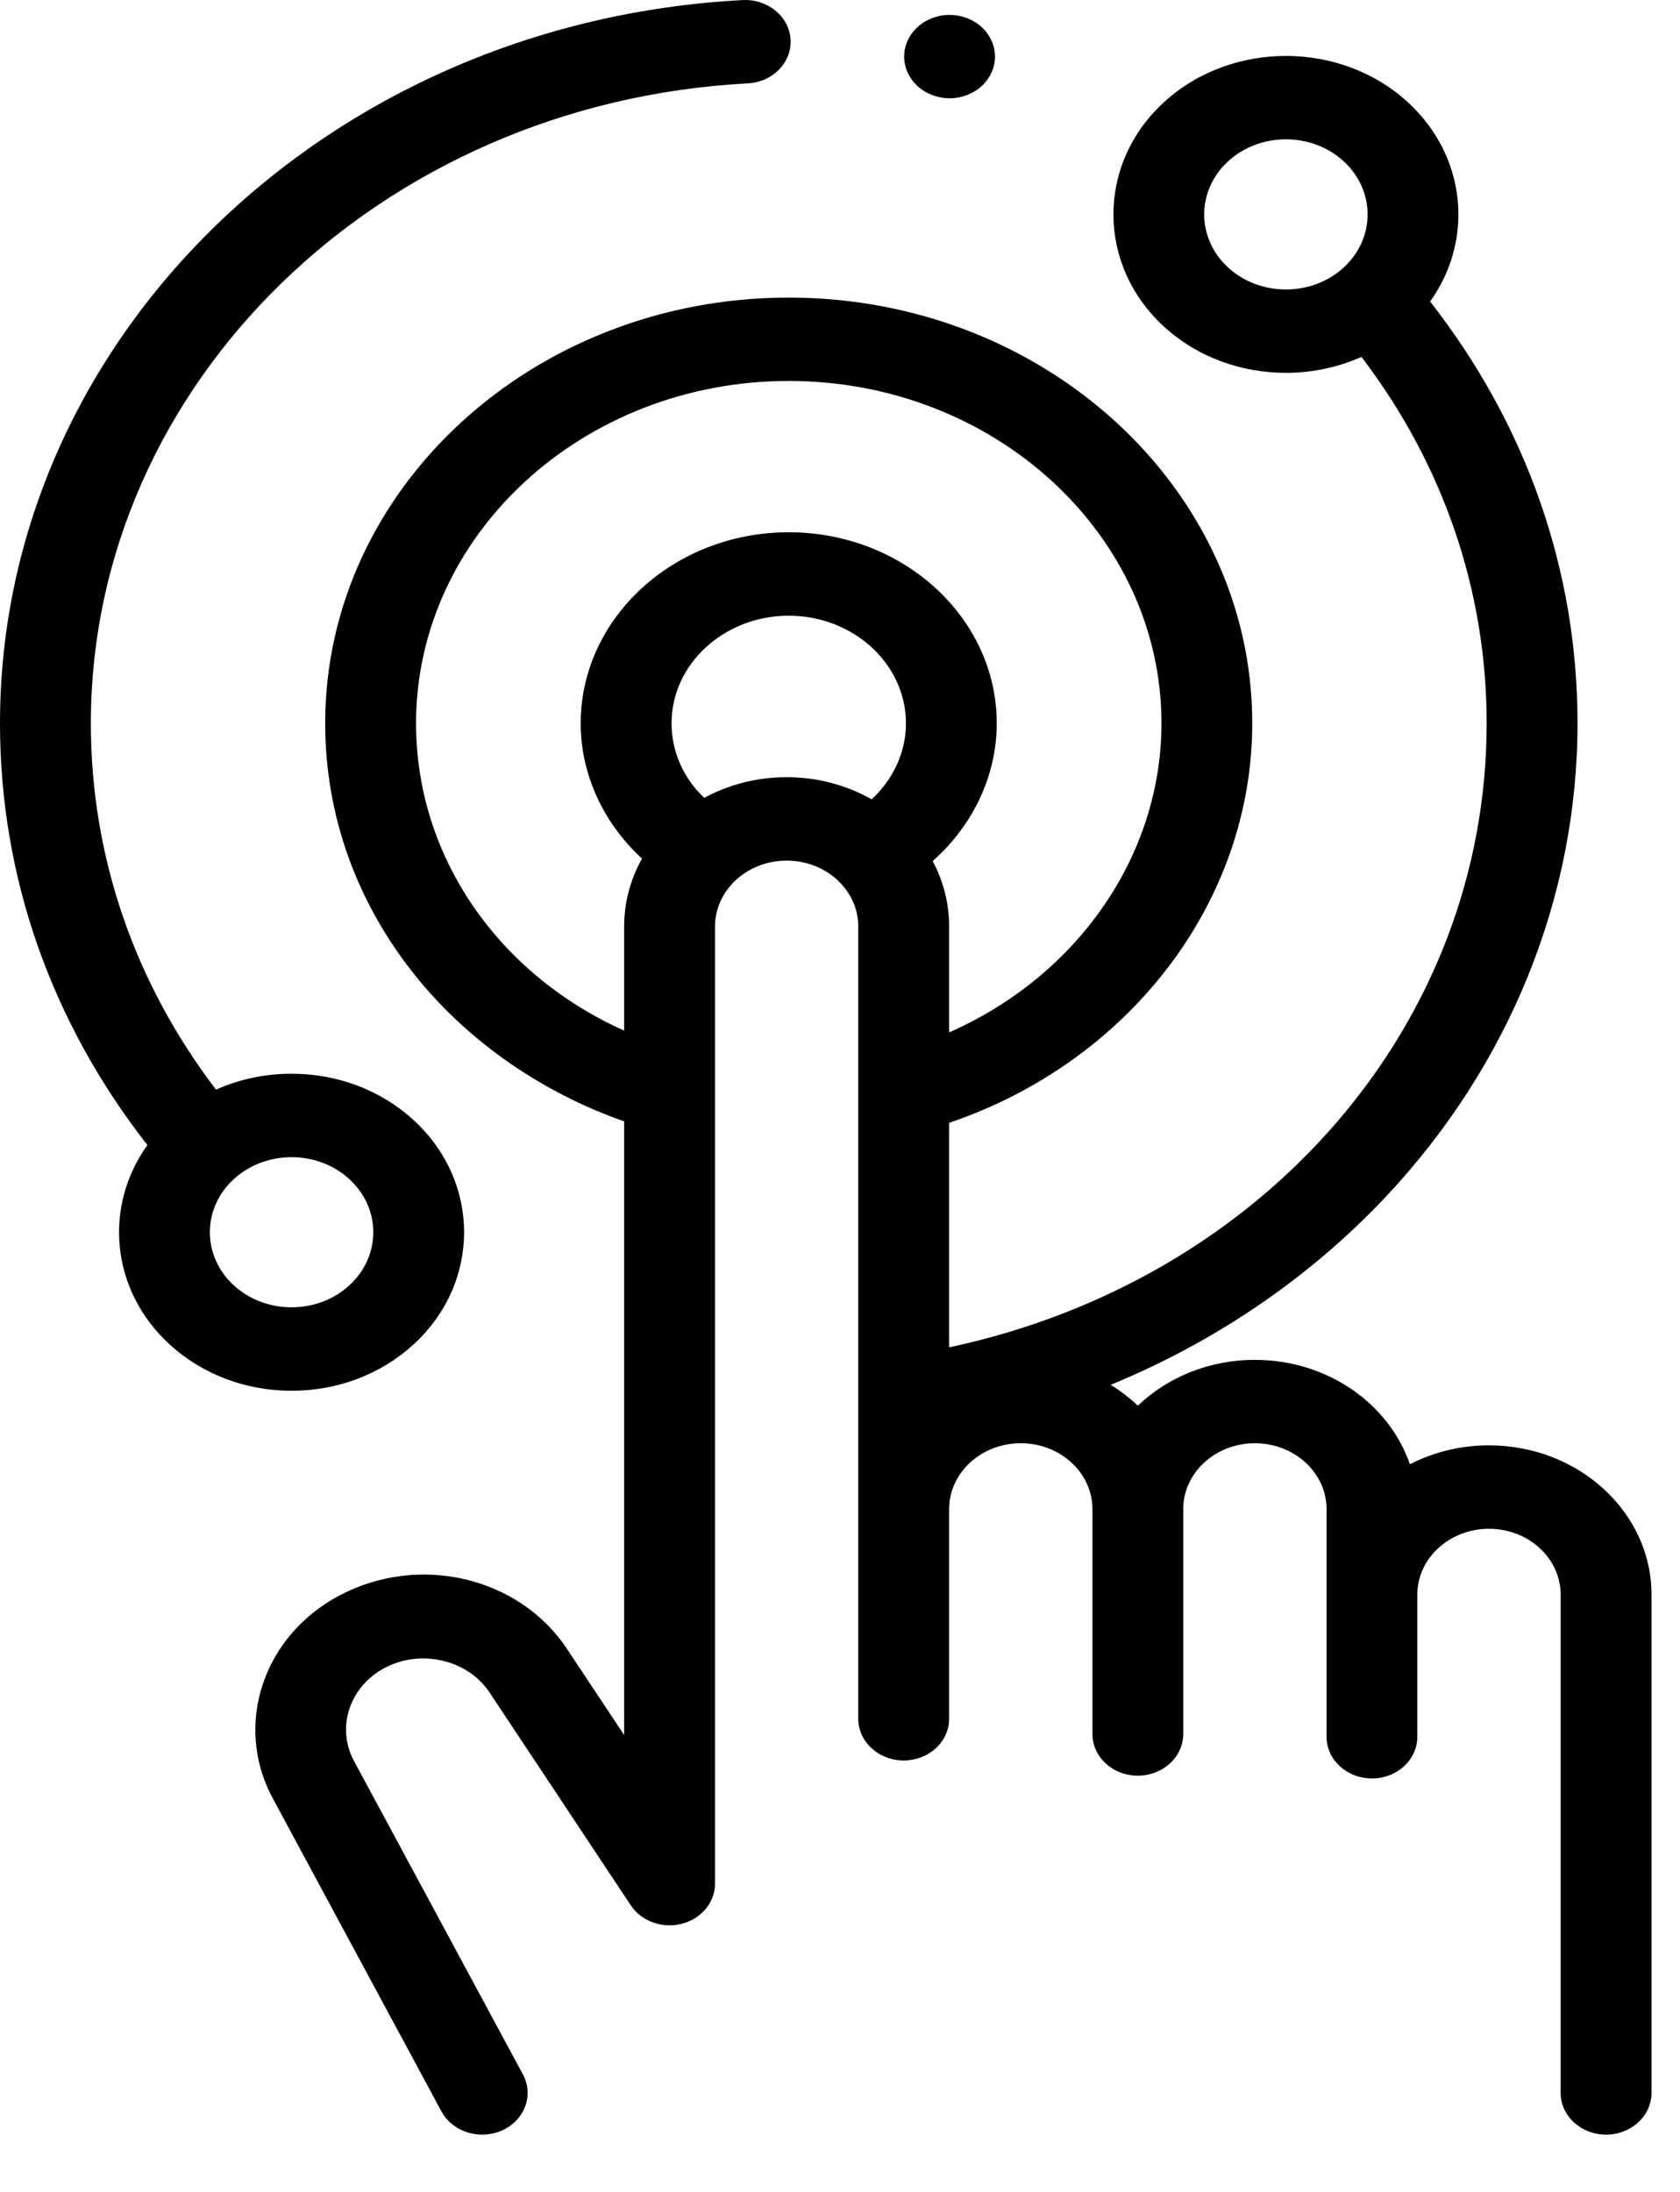 <?xml version="1.0" encoding="UTF-8"?>
<svg width="23px" height="30px" viewBox="0 0 23 30" version="1.1" xmlns="http://www.w3.org/2000/svg" xmlns:xlink="http://www.w3.org/1999/xlink">
    <title>touch</title>
    <g id="Page-1" stroke="none" stroke-width="1" fill="none" fill-rule="evenodd">
        <g id="Field-Service-Management-Software3" transform="translate(-299, -4052)" fill="#000000" fill-rule="nonzero">
            <g id="touch" transform="translate(299, 4052)">
                <path d="M5.663,18.4 C6.584,17.554 6.584,16.177 5.663,15.331 C5.216,14.921 4.623,14.696 3.992,14.696 C3.627,14.696 3.275,14.771 2.957,14.914 C1.835,13.44 1.244,11.715 1.244,9.9 C1.244,5.256 5.194,1.409 10.238,1.141 C10.581,1.123 10.843,0.853 10.823,0.538 C10.803,0.223 10.509,-0.016 10.166,0.001 C4.465,0.303 0,4.652 0,9.9 C0,11.994 0.697,13.983 2.018,15.672 C1.414,16.514 1.515,17.66 2.321,18.4 C2.768,18.809 3.361,19.035 3.992,19.035 C4.623,19.035 5.216,18.809 5.663,18.4 Z M3.2,16.139 C3.419,15.938 3.705,15.838 3.992,15.838 C4.278,15.838 4.565,15.938 4.783,16.139 C5.22,16.539 5.22,17.191 4.783,17.592 C4.347,17.993 3.637,17.993 3.2,17.592 C2.764,17.191 2.764,16.539 3.2,16.139 Z" id="Shape"></path>
                <path d="M20.385,19.782 C19.992,19.782 19.623,19.876 19.302,20.041 C19.018,19.213 18.174,18.612 17.18,18.612 C16.551,18.612 15.982,18.852 15.578,19.239 C15.465,19.132 15.34,19.036 15.205,18.954 C16.638,18.365 17.928,17.489 18.971,16.381 C20.664,14.582 21.597,12.28 21.597,9.9 C21.597,7.807 20.9,5.817 19.579,4.127 C20.182,3.286 20.081,2.14 19.275,1.4 C18.354,0.554 16.855,0.554 15.934,1.4 C15.013,2.246 15.013,3.623 15.934,4.469 C16.395,4.892 16.999,5.103 17.605,5.103 C17.959,5.103 18.313,5.03 18.639,4.885 C19.762,6.359 20.353,8.086 20.353,9.9 C20.353,14.03 17.3,17.522 12.994,18.441 L12.994,15.368 C15.46,14.532 17.144,12.343 17.144,9.9 C17.144,6.687 14.298,4.073 10.798,4.073 C7.299,4.073 4.452,6.687 4.452,9.9 C4.452,11.168 4.888,12.374 5.713,13.387 C6.433,14.27 7.428,14.956 8.545,15.348 L8.545,23.747 L7.764,22.57 C7.107,21.58 5.737,21.259 4.645,21.838 C3.605,22.39 3.2,23.599 3.725,24.596 L6.044,28.899 C6.153,29.1 6.373,29.216 6.602,29.216 C6.695,29.216 6.789,29.197 6.877,29.157 C7.185,29.017 7.311,28.674 7.159,28.392 L4.842,24.094 C4.602,23.638 4.788,23.081 5.267,22.828 C5.761,22.565 6.405,22.716 6.702,23.164 L8.636,26.078 C8.781,26.296 9.067,26.399 9.335,26.33 C9.603,26.261 9.789,26.036 9.789,25.78 L9.789,12.68 C9.789,12.183 10.229,11.779 10.77,11.779 C11.31,11.779 11.75,12.183 11.75,12.68 L11.75,14.938 C11.75,14.942 11.75,14.946 11.75,14.951 L11.75,23.524 C11.75,23.839 12.029,24.095 12.372,24.095 C12.716,24.095 12.994,23.839 12.994,23.524 L12.994,20.654 C12.994,20.158 13.434,19.753 13.975,19.753 C14.516,19.753 14.956,20.158 14.956,20.654 L14.956,23.732 C14.956,24.047 15.234,24.303 15.577,24.303 C15.921,24.303 16.199,24.047 16.199,23.732 L16.199,20.654 C16.199,20.158 16.639,19.753 17.18,19.753 C17.721,19.753 18.161,20.158 18.161,20.654 L18.161,23.77 C18.161,24.086 18.439,24.341 18.783,24.341 C19.126,24.341 19.404,24.086 19.404,23.77 L19.404,21.825 C19.404,21.328 19.844,20.924 20.385,20.924 C20.926,20.924 21.366,21.328 21.366,21.825 L21.366,28.645 C21.366,28.96 21.644,29.216 21.988,29.216 C22.331,29.216 22.61,28.96 22.61,28.645 L22.61,21.825 C22.61,20.698 21.612,19.782 20.385,19.782 L20.385,19.782 Z M16.813,3.661 C16.377,3.261 16.377,2.609 16.813,2.208 C17.032,2.007 17.318,1.907 17.605,1.907 C17.891,1.907 18.178,2.007 18.396,2.208 C18.832,2.609 18.832,3.261 18.396,3.661 C17.96,4.062 17.25,4.062 16.813,3.661 Z M5.696,9.9 C5.696,7.316 7.985,5.214 10.798,5.214 C13.612,5.214 15.901,7.316 15.901,9.9 C15.901,11.719 14.74,13.363 12.994,14.13 L12.994,12.68 C12.994,12.359 12.913,12.056 12.769,11.785 C13.32,11.297 13.646,10.617 13.646,9.9 C13.646,8.458 12.369,7.285 10.798,7.285 C9.228,7.285 7.95,8.458 7.95,9.9 C7.95,10.596 8.259,11.264 8.789,11.751 C8.634,12.03 8.545,12.346 8.545,12.68 L8.545,14.106 C6.814,13.329 5.696,11.718 5.696,9.9 Z M9.641,10.92 C9.355,10.648 9.194,10.287 9.194,9.9 C9.194,9.088 9.914,8.427 10.798,8.427 C11.683,8.427 12.403,9.088 12.403,9.9 C12.403,10.293 12.229,10.667 11.933,10.94 C11.594,10.748 11.196,10.637 10.77,10.637 C10.358,10.637 9.972,10.741 9.641,10.92 Z" id="Shape"></path>
                <path d="M13,1.345 C13.164,1.345 13.324,1.284 13.44,1.178 C13.555,1.072 13.622,0.925 13.622,0.774 C13.622,0.624 13.555,0.477 13.44,0.371 C13.324,0.265 13.164,0.204 13,0.204 C12.837,0.204 12.676,0.265 12.561,0.371 C12.445,0.477 12.378,0.624 12.378,0.774 C12.378,0.925 12.445,1.072 12.561,1.178 C12.676,1.284 12.837,1.345 13,1.345 Z" id="Path"></path>
            </g>
        </g>
    </g>
</svg>